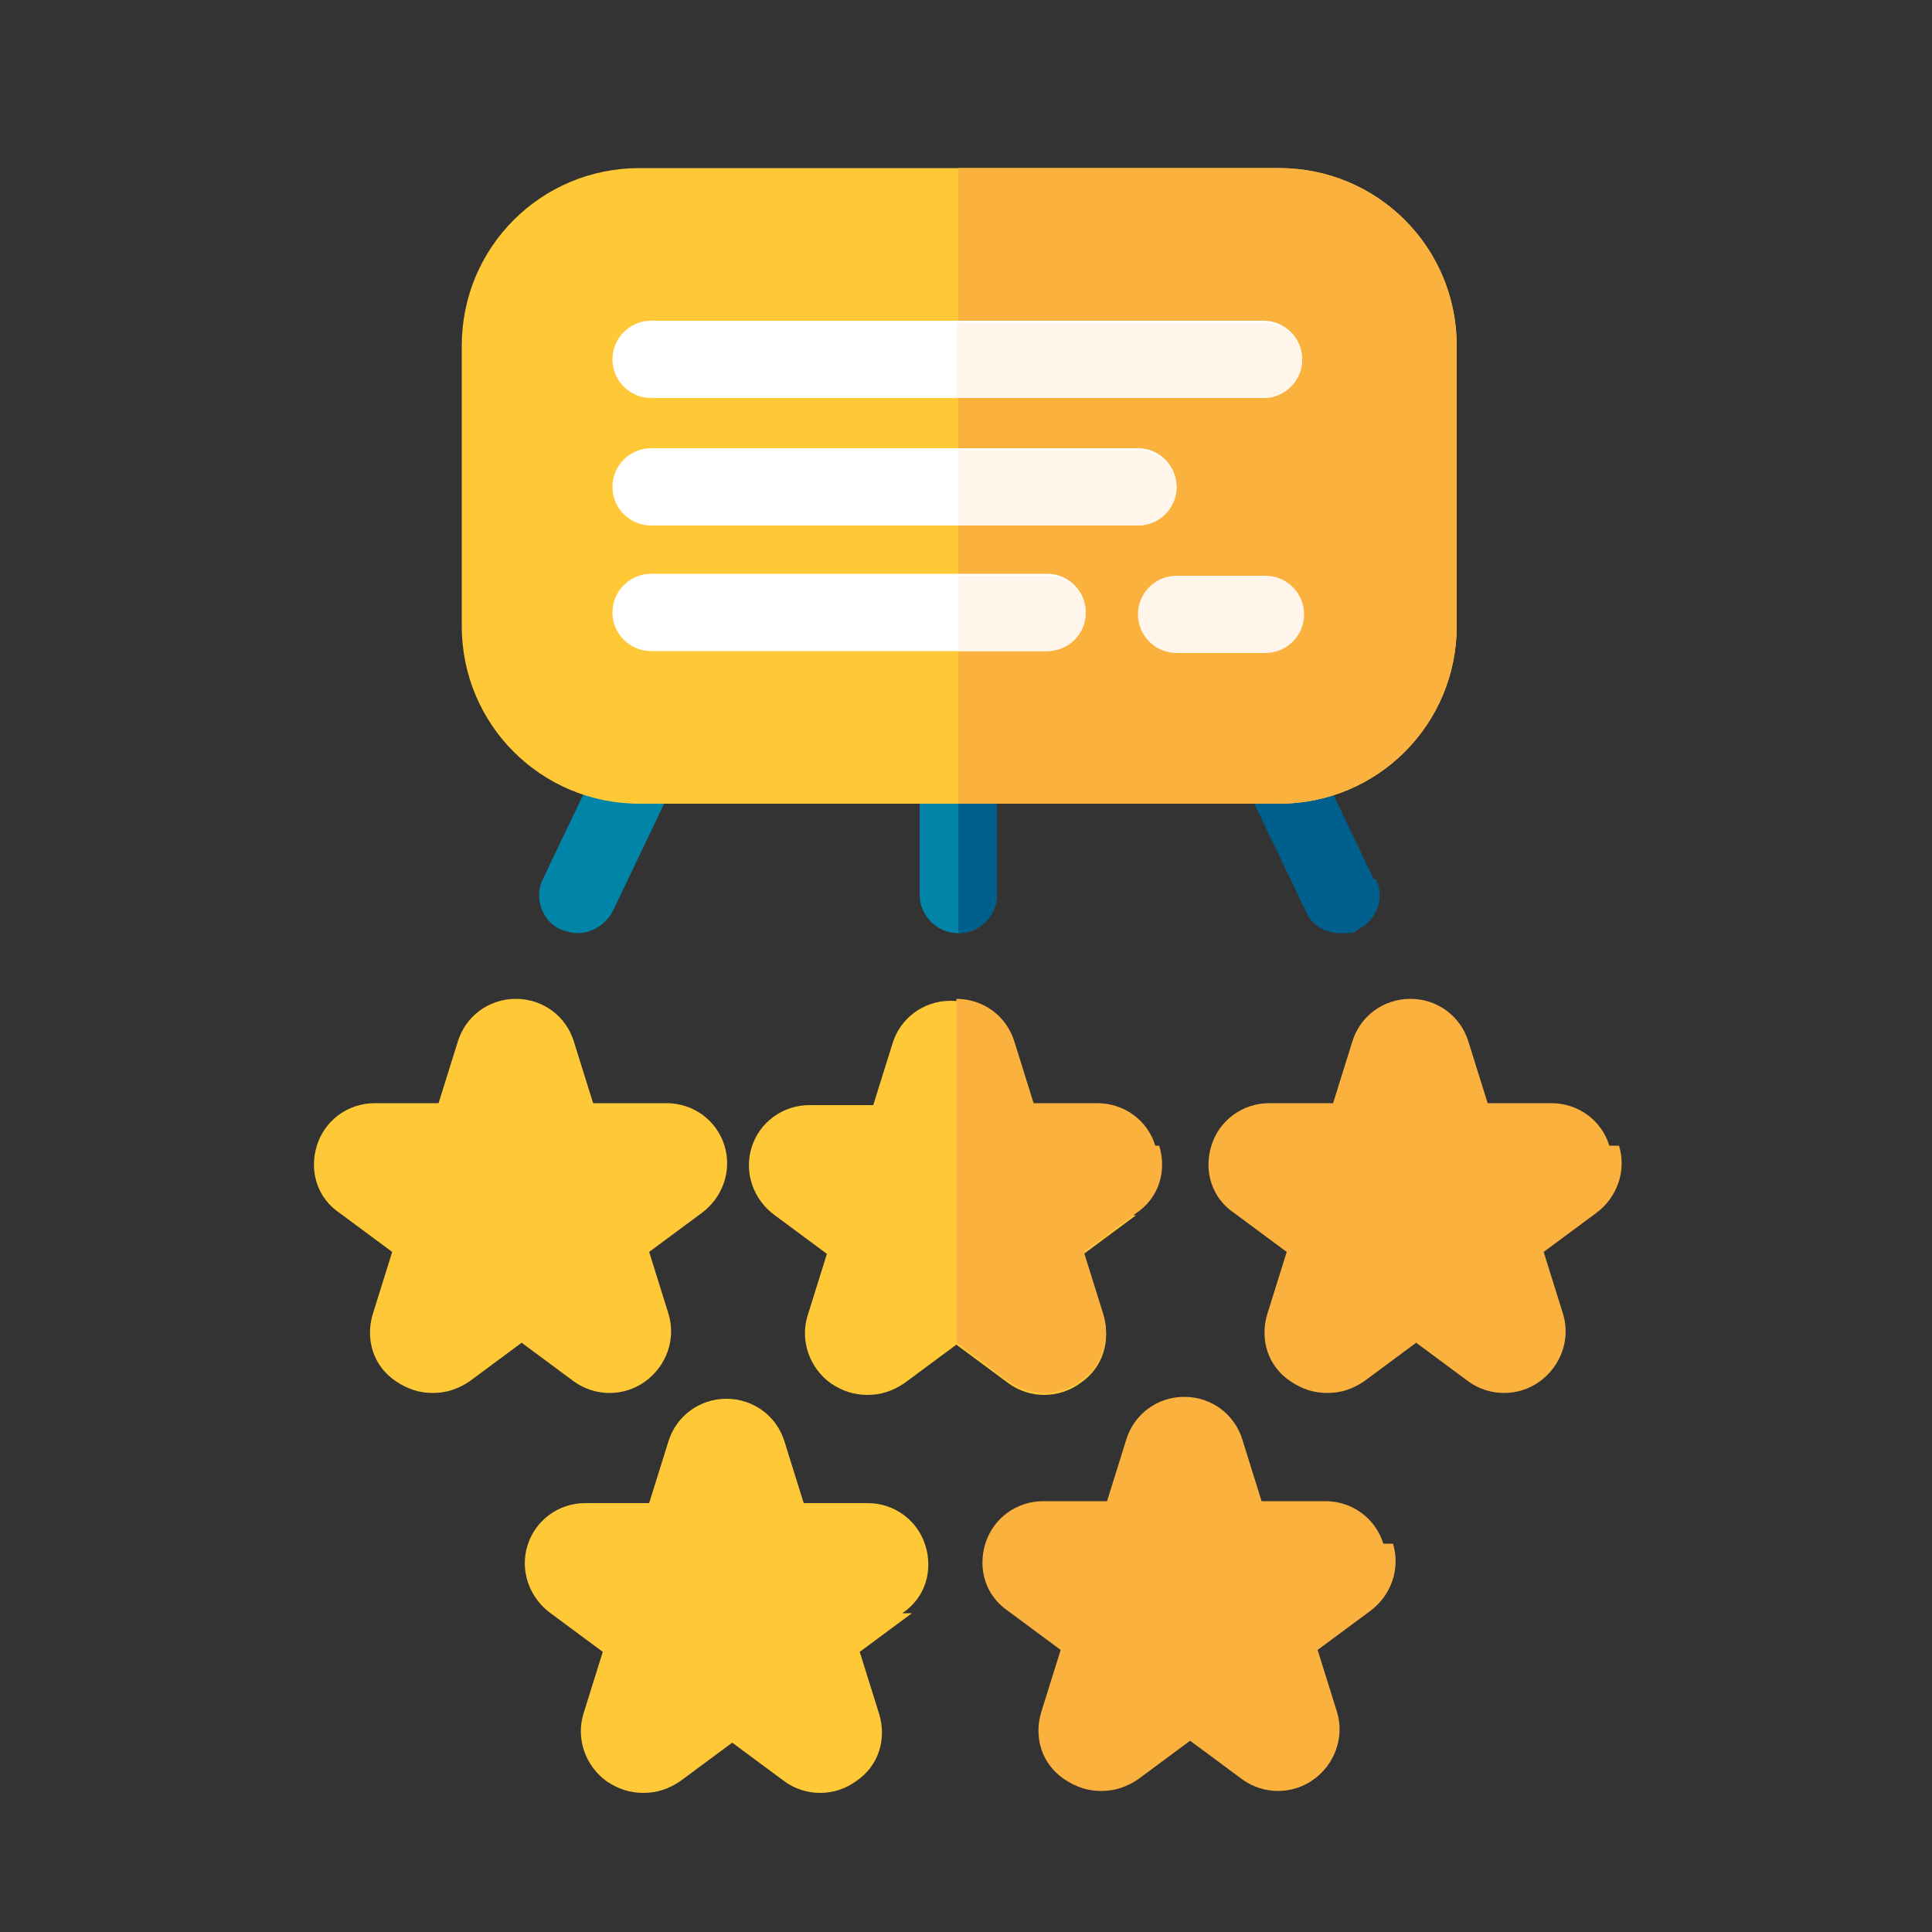<?xml version="1.0" encoding="UTF-8"?>
<svg id="Layer_1" xmlns="http://www.w3.org/2000/svg" version="1.1" xmlns:xlink="http://www.w3.org/1999/xlink" viewBox="0 0 100 100">
  <rect x="0" y="0" width="100" height="100" fill="#333333" stroke="none"/>
  <!-- Generator: Adobe Illustrator 29.3.0, SVG Export Plug-In . SVG Version: 2.1.0 Build 146)  -->
  <defs>
    <style>
      .st0 {
        fill: #fff;
      }

      .st1 {
        fill: #0085a9;
      }

      .st2 {
        fill: #00608d;
      }

      .st3 {
        fill: #fbb13e;
      }

      .st4 {
        fill: #fff5ea;
      }

      .st5 {
        fill: #ffc837;
      }
    </style>
  </defs>
  <path class="st1" d="M51.6,39.6v6.7c0,1.1-.9,2-2,2s-2-.9-2-2v-6.7c0-1.1.9-2,2-2s2,.9,2,2Z"/>
  <path class="st1" d="M33.9,37.9c-1-.5-2.2,0-2.6.9l-3.2,6.7c-.5,1,0,2.2.9,2.6.3.1.6.2.9.2.7,0,1.4-.4,1.8-1.1l3.2-6.7c.5-1,0-2.2-.9-2.6Z"/>
  <path class="st2" d="M71.1,45.5l-3.2-6.7c-.5-1-1.7-1.4-2.6-.9-1,.5-1.4,1.7-.9,2.6l3.2,6.7c.3.7,1,1.1,1.8,1.1s.6,0,.9-.2c1-.5,1.4-1.7.9-2.6Z"/>
  <path class="st2" d="M51.6,39.6v6.7c0,1.1-.9,2-2,2v-10.6c1.1,0,2,.9,2,2Z"/>
  <path class="st5" d="M75.4,17.9v14.5c0,5.1-4.1,9.2-9.2,9.2h-33.1c-5.1,0-9.2-4.1-9.2-9.2v-14.5c0-5.1,4.1-9.2,9.2-9.2h33.1c5.1,0,9.2,4.1,9.2,9.2Z"/>
  <path class="st3" d="M75.4,17.9v14.5c0,5.1-4.1,9.2-9.2,9.2h-16.6V8.7h16.6c5.1,0,9.2,4.1,9.2,9.2Z"/>
  <path class="st0" d="M67.4,18.6c0,1.1-.9,2-2,2h-31.7c-1.1,0-2-.9-2-2s.9-2,2-2h31.7c1.1,0,2,.9,2,2Z"/>
  <path class="st0" d="M60.9,25.2c0,1.1-.9,2-2,2h-25.2c-1.1,0-2-.9-2-2s.9-2,2-2h25.2c1.1,0,2,.9,2,2Z"/>
  <path class="st4" d="M65.5,29.8h-4.6c-1.1,0-2,.9-2,2s.9,2,2,2h4.6c1.1,0,2-.9,2-2s-.9-2-2-2Z"/>
  <path class="st0" d="M56.2,31.7c0,1.1-.9,2-2,2h-20.5c-1.1,0-2-.9-2-2s.9-2,2-2h20.5c1.1,0,2,.9,2,2Z"/>
  <path class="st5" d="M34,57.1h-3.3l-1-3.2c-.4-1.3-1.6-2.2-3-2.2s-2.6.9-3,2.2l-1,3.2h-3.3c-1.4,0-2.6.9-3,2.2-.4,1.3,0,2.7,1.2,3.5l2.7,2-1,3.2c-.4,1.3,0,2.7,1.2,3.5.6.4,1.2.6,1.9.6s1.3-.2,1.9-.6l2.7-2,2.7,2c1.1.8,2.6.8,3.7,0,1.1-.8,1.6-2.2,1.2-3.5l-1-3.2,2.7-2c1.1-.8,1.6-2.2,1.2-3.5s-1.6-2.2-3-2.2Z"/>
  <path class="st5" d="M58.8,62.9l-2.7,2,1,3.2c.4,1.3,0,2.7-1.2,3.5-1.1.8-2.6.8-3.7,0l-2.7-2-2.7,2c-.6.4-1.2.6-1.9.6s-1.3-.2-1.9-.6c-1.1-.8-1.6-2.2-1.2-3.5l1-3.2-2.7-2c-1.1-.8-1.6-2.2-1.2-3.5.4-1.3,1.6-2.2,3-2.2h3.3l1-3.2c.4-1.3,1.6-2.2,3-2.2s2.6.9,3,2.2l1,3.2h3.3c1.4,0,2.6.9,3,2.2.4,1.3,0,2.7-1.2,3.5Z"/>
  <path class="st3" d="M83.3,59.3c-.4-1.3-1.6-2.2-3-2.2h-3.3l-1-3.2h0c-.4-1.3-1.6-2.2-3-2.2s-2.6.9-3,2.2l-1,3.2h-3.3c-1.4,0-2.6.9-3,2.2s0,2.7,1.2,3.5l2.7,2-1,3.2c-.4,1.3,0,2.7,1.2,3.5.6.4,1.2.6,1.9.6s1.3-.2,1.9-.6l2.7-2,2.7,2c1.1.8,2.6.8,3.7,0,1.1-.8,1.6-2.2,1.2-3.5l-1-3.2,2.7-2c1.1-.8,1.6-2.2,1.2-3.5Z"/>
  <path class="st3" d="M60,59.3c.4,1.3,0,2.7-1.2,3.5l-2.7,2,1,3.2c.4,1.3,0,2.7-1.2,3.5-1.1.8-2.6.8-3.7,0l-2.7-2v-17.8c1.4,0,2.6.9,3,2.2l1,3.2h3.3c1.4,0,2.6.9,3,2.2Z"/>
  <path class="st5" d="M47.2,83.5l-2.7,2,1,3.2c.4,1.3,0,2.7-1.2,3.5-1.1.8-2.6.8-3.7,0l-2.7-2-2.7,2c-.6.4-1.2.6-1.9.6s-1.3-.2-1.9-.6c-1.1-.8-1.6-2.2-1.2-3.5l1-3.2-2.7-2c-1.1-.8-1.6-2.2-1.2-3.5.4-1.3,1.6-2.2,3-2.2h3.3l1-3.2c.4-1.3,1.6-2.2,3-2.2s2.6.9,3,2.2l1,3.2h3.3c1.4,0,2.6.9,3,2.2.4,1.3,0,2.7-1.2,3.5Z"/>
  <path class="st3" d="M71.6,79.9c-.4-1.3-1.6-2.2-3-2.2h-3.3l-1-3.2h0c-.4-1.3-1.6-2.2-3-2.2s-2.6.9-3,2.2l-1,3.2h-3.3c-1.4,0-2.6.9-3,2.2s0,2.7,1.2,3.5l2.7,2-1,3.2c-.4,1.3,0,2.7,1.2,3.5.6.4,1.2.6,1.9.6s1.3-.2,1.9-.6l2.7-2,2.7,2c1.1.8,2.6.8,3.7,0,1.1-.8,1.6-2.2,1.2-3.5l-1-3.2,2.7-2c1.1-.8,1.6-2.2,1.2-3.5Z"/>
  <g>
    <path class="st4" d="M56.2,31.7c0,1.1-.9,2-2,2h-4.6v-3.9h4.6c1.1,0,2,.9,2,2Z"/>
    <path class="st4" d="M60.9,25.2c0,1.1-.9,2-2,2h-9.3v-3.9h9.3c1.1,0,2,.9,2,2Z"/>
    <path class="st4" d="M67.4,18.6c0,1.1-.9,2-2,2h-15.9v-3.9h15.9c1.1,0,2,.9,2,2Z"/>
  </g>
</svg>